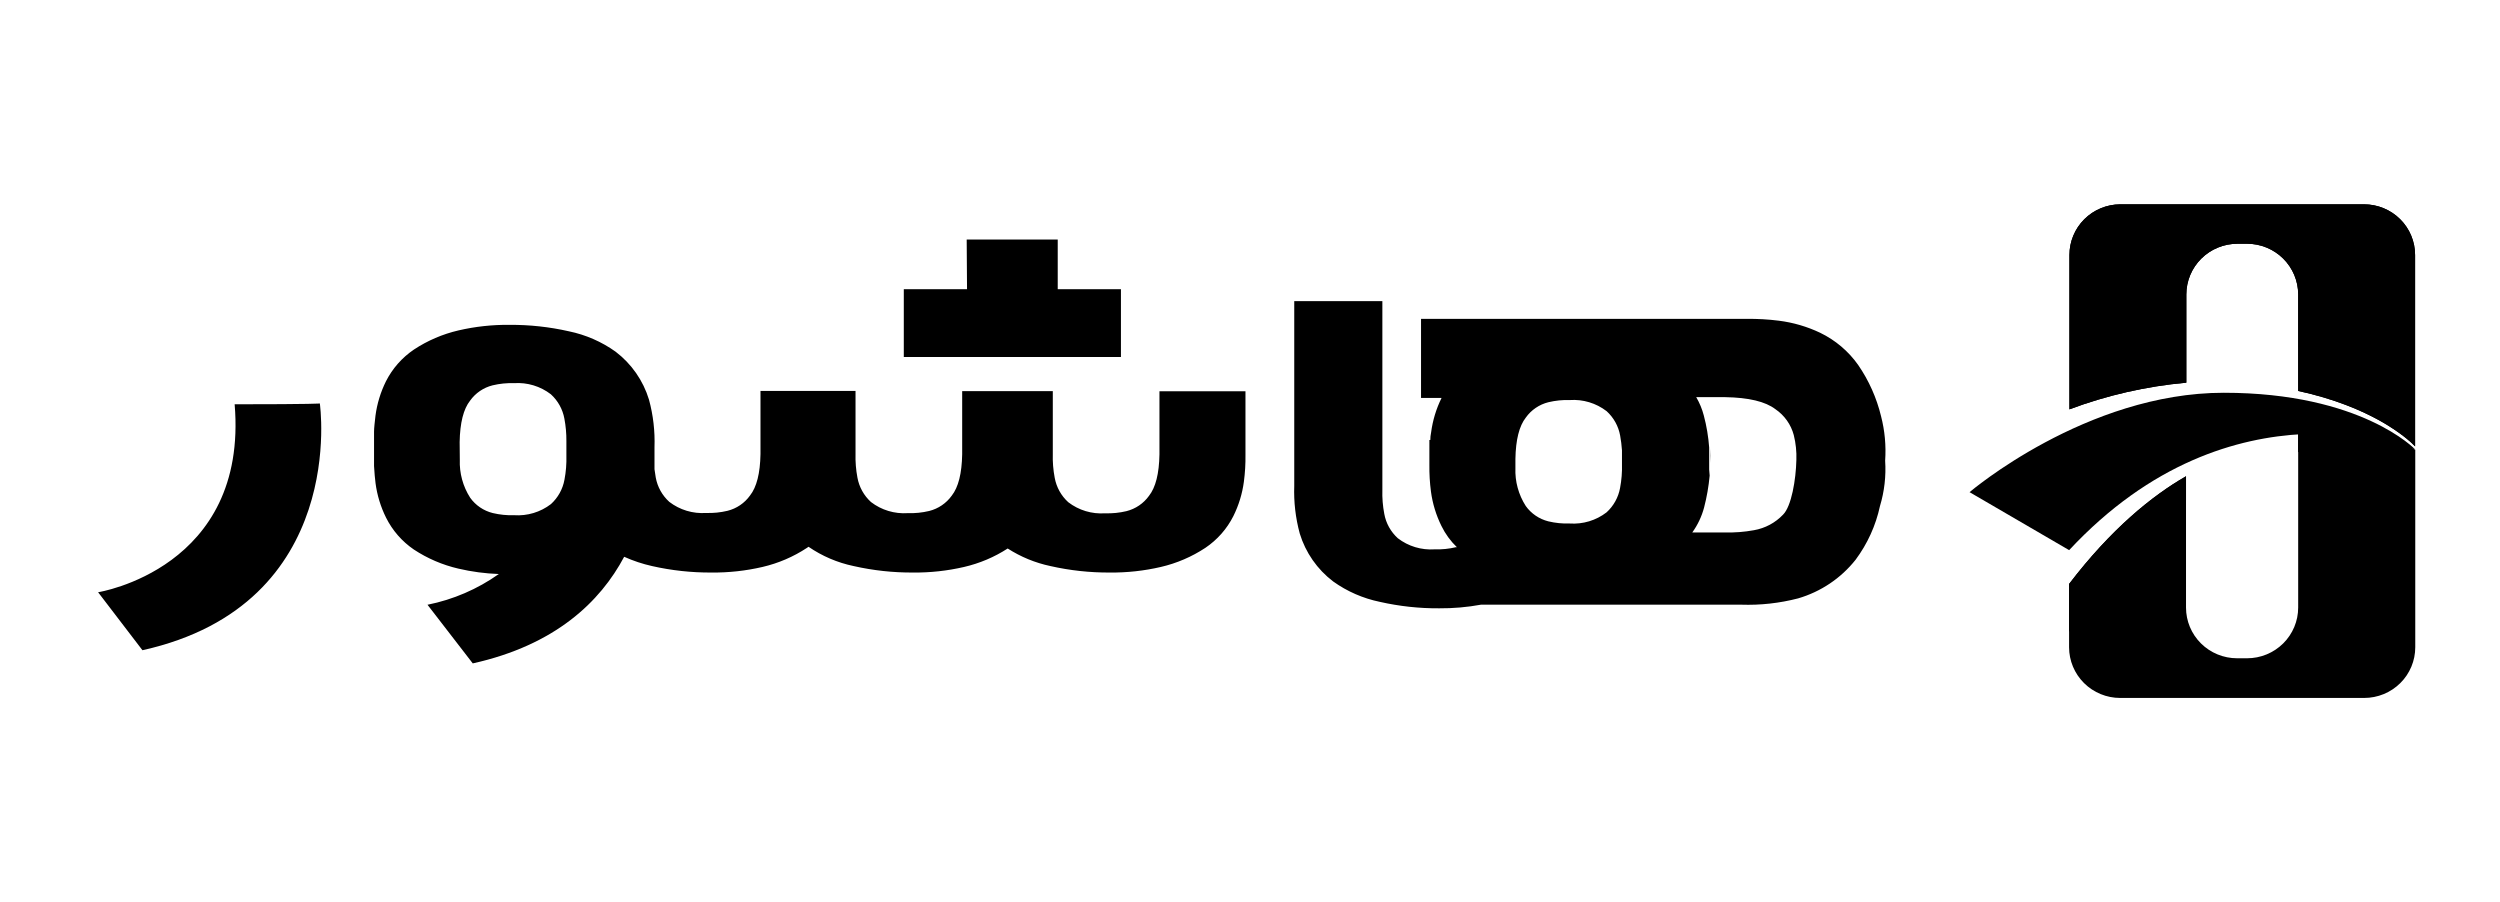 <svg width="133" height="48" viewBox="0 0 133 48" fill="none" xmlns="http://www.w3.org/2000/svg">
<path d="M5.219 31.507C5.219 31.507 13.216 30.251 12.483 21.508C16.767 21.508 17.015 21.464 17.015 21.464C17.015 21.464 18.57 32.147 7.578 34.592L5.219 31.507ZM51.428 12.742H56.271V15.386H59.634V18.991H48.082V15.386H51.446L51.428 12.742ZM24.462 24.456C24.435 25.17 24.627 25.876 25.013 26.479C25.302 26.884 25.728 27.173 26.213 27.294C26.585 27.383 26.968 27.422 27.35 27.409C28.054 27.457 28.752 27.247 29.31 26.818C29.686 26.476 29.939 26.021 30.029 25.523C30.11 25.102 30.144 24.673 30.132 24.245V23.363V23.46C30.135 23.061 30.099 22.663 30.025 22.27C29.934 21.772 29.682 21.317 29.305 20.975C28.747 20.546 28.05 20.336 27.346 20.384C26.963 20.371 26.581 20.41 26.208 20.499C25.723 20.62 25.298 20.909 25.009 21.314C24.656 21.761 24.471 22.495 24.453 23.517L24.462 24.456ZM22.743 32.173C24.11 31.899 25.403 31.342 26.537 30.538C25.813 30.512 25.092 30.416 24.387 30.251C23.541 30.055 22.737 29.71 22.014 29.233C21.385 28.803 20.878 28.22 20.539 27.541C20.252 26.964 20.063 26.345 19.979 25.708C19.961 25.564 19.946 25.427 19.935 25.298L19.899 24.796C19.899 24.605 19.899 24.434 19.899 24.284V22.962C19.899 23.152 19.899 23.319 19.899 23.469C19.899 23.319 19.899 23.147 19.899 22.962C19.899 22.777 19.939 22.429 19.975 22.116C20.059 21.479 20.248 20.859 20.534 20.283C20.878 19.604 21.39 19.023 22.023 18.595C22.746 18.118 23.55 17.773 24.395 17.577C25.284 17.371 26.194 17.272 27.106 17.282C28.169 17.275 29.229 17.39 30.265 17.625C31.16 17.81 32.007 18.179 32.749 18.709C33.596 19.354 34.218 20.247 34.526 21.261C34.751 22.087 34.849 22.941 34.819 23.795V24.963C34.837 25.101 34.859 25.248 34.886 25.404C34.976 25.902 35.229 26.357 35.606 26.699C36.164 27.128 36.861 27.338 37.565 27.29C37.948 27.303 38.33 27.264 38.703 27.175C39.188 27.054 39.613 26.765 39.902 26.36C40.255 25.913 40.44 25.179 40.458 24.157V20.798H45.514V24.134C45.502 24.563 45.536 24.991 45.616 25.413C45.707 25.911 45.96 26.366 46.336 26.708C46.894 27.137 47.591 27.347 48.295 27.299C48.678 27.312 49.061 27.273 49.433 27.184C49.918 27.063 50.343 26.773 50.633 26.369C50.985 25.922 51.17 25.188 51.188 24.165V20.807H56.009V24.143C55.996 24.572 56.031 25 56.111 25.421C56.202 25.92 56.454 26.375 56.831 26.717C57.389 27.146 58.086 27.356 58.79 27.308C59.173 27.32 59.556 27.282 59.928 27.193C60.413 27.071 60.838 26.782 61.127 26.378C61.48 25.931 61.665 25.197 61.683 24.174V20.816H66.259V24.201C66.266 24.676 66.237 25.152 66.175 25.624C66.091 26.261 65.901 26.881 65.615 27.457C65.272 28.137 64.76 28.718 64.126 29.145C63.403 29.622 62.6 29.967 61.754 30.163C60.865 30.369 59.956 30.468 59.044 30.459C57.981 30.465 56.92 30.35 55.884 30.115C55.075 29.944 54.304 29.627 53.609 29.18C52.898 29.64 52.112 29.972 51.286 30.163C50.397 30.369 49.487 30.468 48.575 30.459C47.513 30.465 46.452 30.35 45.416 30.115C44.554 29.935 43.737 29.586 43.013 29.088L42.932 29.145C42.209 29.622 41.406 29.967 40.56 30.163C39.672 30.369 38.762 30.468 37.849 30.459C36.787 30.465 35.727 30.35 34.69 30.115C34.18 30.001 33.683 29.835 33.206 29.621C31.927 32.023 29.541 34.315 25.151 35.293L22.743 32.173ZM90.954 25.302C90.954 25.21 90.954 25.122 90.954 25.029C90.954 25.117 90.954 25.21 90.954 25.302C90.901 25.876 90.802 26.445 90.657 27.003C90.53 27.478 90.318 27.926 90.03 28.326H91.776C92.29 28.34 92.804 28.3 93.309 28.207C93.903 28.104 94.447 27.813 94.86 27.378C95.304 26.937 95.544 25.518 95.567 24.469C95.583 24.024 95.537 23.579 95.429 23.147C95.281 22.586 94.933 22.096 94.451 21.768C93.918 21.362 93.029 21.149 91.785 21.129H90.239C90.418 21.435 90.554 21.764 90.643 22.107C90.791 22.664 90.886 23.234 90.928 23.808V24.981L90.954 25.302ZM80.62 24.897C80.592 25.611 80.784 26.316 81.171 26.92C81.46 27.324 81.885 27.613 82.37 27.735C82.742 27.824 83.125 27.863 83.508 27.85C84.212 27.898 84.909 27.688 85.467 27.259C85.844 26.917 86.096 26.462 86.187 25.963C86.267 25.542 86.302 25.114 86.289 24.685V23.958C86.271 23.694 86.239 23.43 86.191 23.169C86.101 22.671 85.848 22.216 85.472 21.874C84.914 21.445 84.216 21.235 83.512 21.283C83.129 21.27 82.747 21.309 82.375 21.398C81.89 21.519 81.464 21.808 81.175 22.213C80.823 22.66 80.637 23.394 80.62 24.416V24.897ZM77.509 29.114C77.171 28.789 76.893 28.407 76.687 27.986C76.401 27.41 76.212 26.79 76.127 26.153C76.065 25.681 76.037 25.205 76.043 24.729V23.407H76.092C76.092 23.278 76.107 23.141 76.136 22.997C76.22 22.362 76.407 21.744 76.692 21.169H75.599V16.964H92.927C93.498 16.957 94.068 16.989 94.633 17.061C95.397 17.157 96.139 17.374 96.833 17.704C97.642 18.095 98.338 18.684 98.854 19.415C99.424 20.243 99.836 21.167 100.072 22.142C100.272 22.915 100.345 23.714 100.29 24.509C100.343 25.324 100.25 26.142 100.014 26.924C99.792 27.957 99.349 28.93 98.717 29.78C97.937 30.763 96.869 31.48 95.66 31.834C94.67 32.091 93.648 32.204 92.625 32.169H78.789C78.056 32.303 77.312 32.368 76.567 32.362C75.504 32.369 74.444 32.254 73.408 32.019C72.513 31.834 71.667 31.465 70.925 30.934C70.077 30.29 69.456 29.397 69.147 28.383C68.923 27.557 68.824 26.703 68.854 25.849V16.021H73.542V26.06C73.529 26.489 73.563 26.917 73.644 27.338C73.734 27.837 73.987 28.292 74.364 28.634C74.921 29.063 75.619 29.273 76.323 29.225C76.706 29.238 77.088 29.199 77.46 29.11L77.509 29.114ZM90.977 24.456V23.857C90.99 24.115 90.99 24.374 90.977 24.632V24.456ZM90.977 24.981V25.294C90.977 25.201 90.977 25.108 90.977 25.02V24.981Z" fill="black"/>
<path fill-rule="evenodd" clip-rule="evenodd" d="M110.078 29.268L104.781 26.183C104.781 26.183 110.975 20.895 118.306 20.895C125.638 20.895 128.49 23.913 128.49 23.913C128.49 23.913 118.773 19.938 110.078 29.268Z" fill="black"/>
<path fill-rule="evenodd" clip-rule="evenodd" d="M128.492 23.932V34.434C128.492 35.149 128.206 35.835 127.696 36.341C127.186 36.847 126.494 37.131 125.773 37.131H112.794C112.073 37.131 111.382 36.847 110.872 36.341C110.362 35.835 110.075 35.149 110.075 34.434V31.067C112.297 28.158 114.474 26.382 116.296 25.337V32.323C116.296 33.038 116.582 33.724 117.092 34.23C117.602 34.736 118.294 35.02 119.015 35.02H119.544C120.265 35.02 120.956 34.736 121.466 34.23C121.976 33.724 122.263 33.038 122.263 32.323V22.737C123.979 22.695 125.691 22.922 127.337 23.407C127.734 23.558 128.122 23.733 128.497 23.932H128.492ZM112.794 10.869H125.764C126.485 10.869 127.177 11.153 127.687 11.659C128.197 12.165 128.483 12.851 128.483 13.566V23.747C128.039 23.279 126.155 21.644 122.263 20.798V15.664C122.263 14.949 121.976 14.263 121.466 13.757C120.956 13.251 120.265 12.967 119.544 12.967H119.033C118.311 12.967 117.62 13.251 117.11 13.757C116.6 14.263 116.313 14.949 116.313 15.664V20.358C114.185 20.55 112.092 21.027 110.093 21.777V13.566C110.093 12.854 110.377 12.171 110.883 11.665C111.389 11.16 112.076 10.874 112.794 10.869Z" fill="black"/>
<path fill-rule="evenodd" clip-rule="evenodd" d="M122.258 24.055V22.733C123.975 22.691 125.687 22.917 127.333 23.403C127.722 23.551 128.101 23.721 128.47 23.914C126.41 23.558 124.3 23.606 122.258 24.055ZM110.075 33.623V31.067C112.297 28.158 114.474 26.382 116.296 25.337V26.616C113.715 28.456 111.589 30.851 110.075 33.623ZM112.794 10.869H125.764C126.485 10.869 127.177 11.153 127.687 11.659C128.197 12.165 128.483 12.851 128.483 13.566V23.747C128.039 23.279 126.155 21.644 122.263 20.798V15.664C122.263 14.949 121.976 14.263 121.466 13.757C120.956 13.251 120.265 12.967 119.544 12.967H119.033C118.311 12.967 117.62 13.251 117.11 13.757C116.6 14.263 116.313 14.949 116.313 15.664V20.358C114.185 20.55 112.092 21.027 110.093 21.777V13.566C110.093 12.854 110.377 12.171 110.883 11.665C111.389 11.16 112.076 10.874 112.794 10.869Z" fill="black"/>
</svg>
